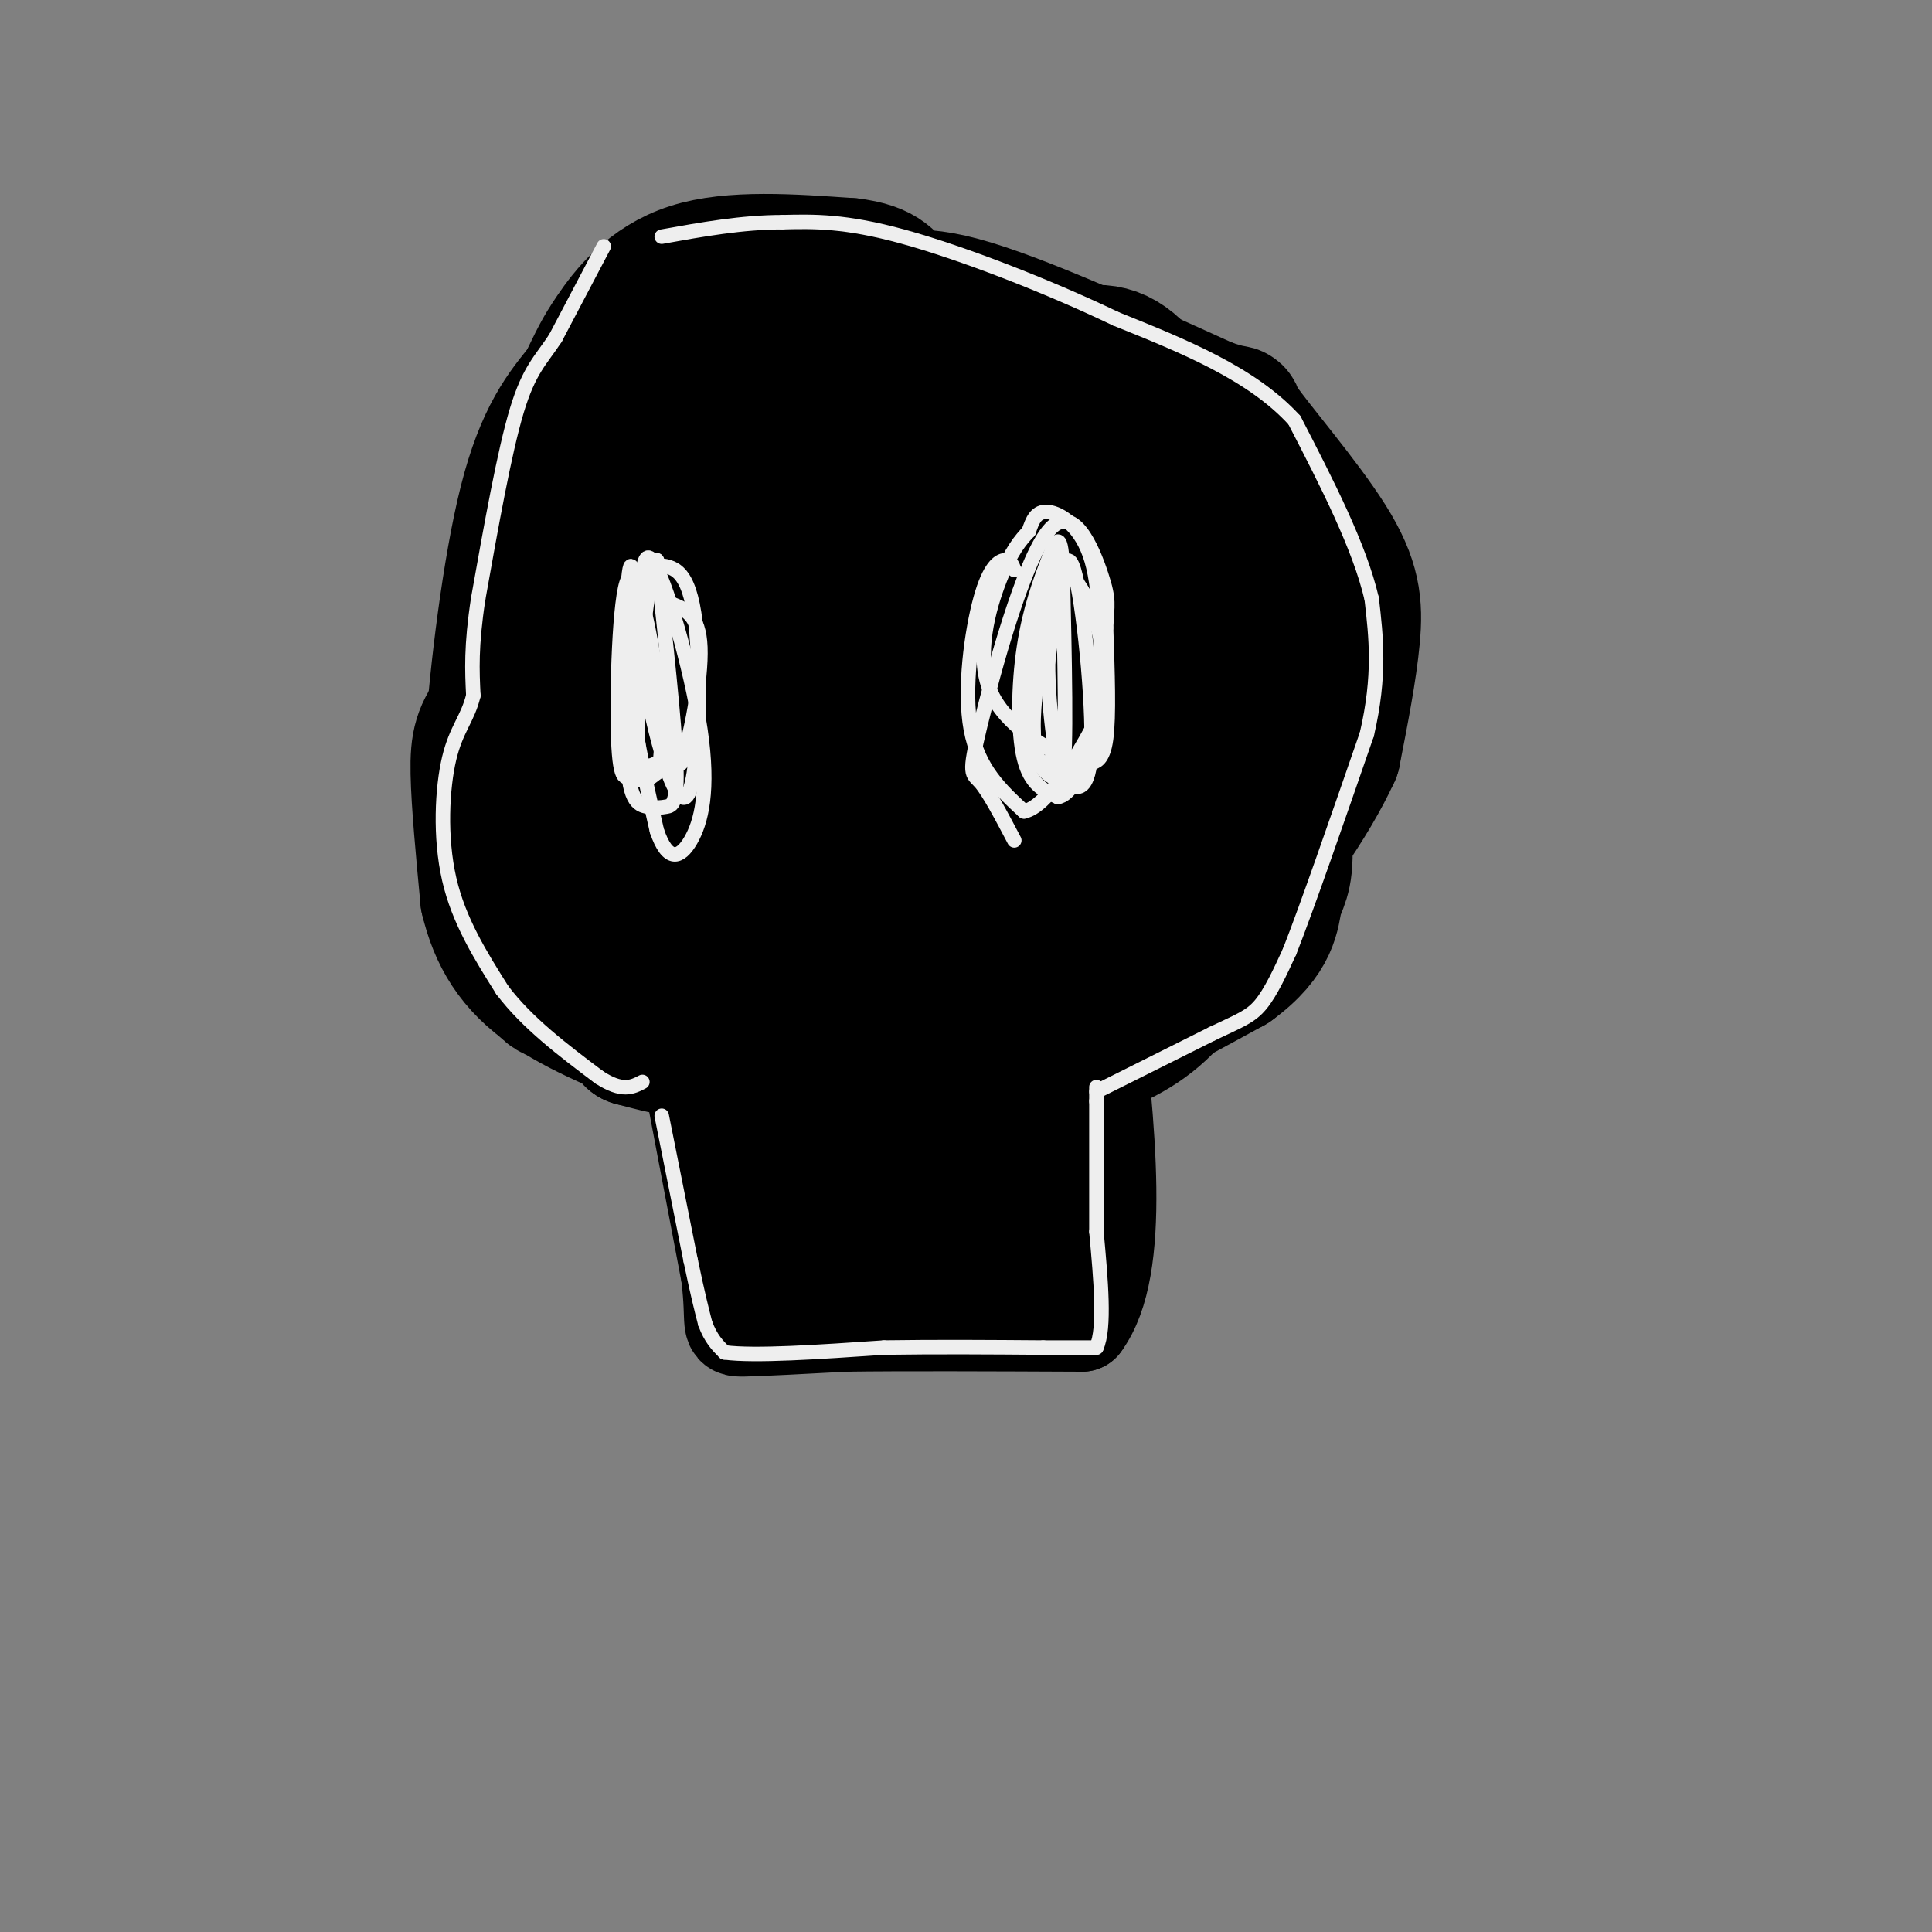 <svg viewBox='0 0 400 400' version='1.1' xmlns='http://www.w3.org/2000/svg' xmlns:xlink='http://www.w3.org/1999/xlink'><rect x="0" y="0" width="400" height="400" fill="#808080" stroke="none"/><g fill='none' stroke='#000000' stroke-width='6' stroke-linecap='round' stroke-linejoin='round'><path d='M196,62c-8.733,0.956 -17.467,1.911 -23,2c-5.533,0.089 -7.867,-0.689 -14,6c-6.133,6.689 -16.067,20.844 -26,35'/><path d='M133,105c-6.311,9.044 -9.089,14.156 -11,21c-1.911,6.844 -2.956,15.422 -4,24'/><path d='M118,150c-0.571,14.905 -0.000,40.167 1,52c1.000,11.833 2.429,10.238 10,13c7.571,2.762 21.286,9.881 35,17'/><path d='M164,232c12.793,3.848 27.274,4.970 38,4c10.726,-0.970 17.695,-4.030 25,-7c7.305,-2.970 14.944,-5.848 22,-13c7.056,-7.152 13.528,-18.576 20,-30'/><path d='M269,186c5.515,-8.603 9.303,-15.110 10,-26c0.697,-10.890 -1.697,-26.163 -4,-38c-2.303,-11.837 -4.515,-20.239 -9,-26c-4.485,-5.761 -11.242,-8.880 -18,-12'/><path d='M248,84c-11.333,-5.500 -30.667,-13.250 -50,-21'/><path d='M198,63c-10.000,-3.667 -10.000,-2.333 -10,-1'/></g>
<g fill='none' stroke='#000000' stroke-width='28' stroke-linecap='round' stroke-linejoin='round'><path d='M174,129c0.676,-1.485 1.352,-2.970 0,-4c-1.352,-1.030 -4.734,-1.606 -6,-3c-1.266,-1.394 -0.418,-3.606 -5,5c-4.582,8.606 -14.595,28.030 -20,42c-5.405,13.970 -6.203,22.485 -7,31'/><path d='M136,200c-0.406,6.629 2.079,7.702 0,3c-2.079,-4.702 -8.722,-15.178 -12,-26c-3.278,-10.822 -3.190,-21.991 -3,-29c0.190,-7.009 0.483,-9.860 3,-15c2.517,-5.140 7.259,-12.570 12,-20'/><path d='M136,113c5.665,-9.219 13.828,-22.265 23,-30c9.172,-7.735 19.354,-10.159 17,-7c-2.354,3.159 -17.244,11.903 -26,19c-8.756,7.097 -11.378,12.549 -14,18'/><path d='M136,113c-6.060,9.000 -14.208,22.500 -19,33c-4.792,10.500 -6.226,18.000 0,29c6.226,11.000 20.113,25.500 34,40'/><path d='M151,215c8.825,7.566 13.887,6.480 20,7c6.113,0.520 13.278,2.646 21,2c7.722,-0.646 16.000,-4.065 20,-4c4.000,0.065 3.722,3.615 11,-7c7.278,-10.615 22.113,-35.396 29,-48c6.887,-12.604 5.825,-13.030 5,-17c-0.825,-3.970 -1.412,-11.485 -2,-19'/><path d='M255,129c-1.696,-6.303 -4.936,-12.559 -14,-18c-9.064,-5.441 -23.950,-10.066 -38,-12c-14.050,-1.934 -27.262,-1.175 -39,2c-11.738,3.175 -22.001,8.766 -27,12c-4.999,3.234 -4.732,4.109 -6,9c-1.268,4.891 -4.069,13.797 -5,28c-0.931,14.203 0.008,33.704 1,43c0.992,9.296 2.036,8.387 4,10c1.964,1.613 4.847,5.746 12,8c7.153,2.254 18.577,2.627 30,3'/><path d='M173,214c8.794,-0.011 15.779,-1.538 20,-2c4.221,-0.462 5.680,0.141 10,-6c4.320,-6.141 11.503,-19.026 14,-27c2.497,-7.974 0.309,-11.038 0,-13c-0.309,-1.962 1.261,-2.822 -3,-7c-4.261,-4.178 -14.352,-11.675 -24,-16c-9.648,-4.325 -18.853,-5.479 -24,-6c-5.147,-0.521 -6.235,-0.408 -8,4c-1.765,4.408 -4.206,13.110 -6,24c-1.794,10.890 -2.941,23.969 0,30c2.941,6.031 9.971,5.016 17,4'/><path d='M169,199c5.372,0.082 10.300,-1.712 13,-3c2.700,-1.288 3.170,-2.071 4,-6c0.830,-3.929 2.021,-11.005 1,-16c-1.021,-4.995 -4.254,-7.911 -8,-9c-3.746,-1.089 -8.004,-0.353 -11,1c-2.996,1.353 -4.731,3.321 -3,6c1.731,2.679 6.928,6.067 14,9c7.072,2.933 16.021,5.409 21,2c4.979,-3.409 5.990,-12.705 7,-22'/><path d='M207,161c0.297,-6.612 -2.460,-12.141 -6,-16c-3.540,-3.859 -7.864,-6.049 -11,-8c-3.136,-1.951 -5.086,-3.662 -13,-3c-7.914,0.662 -21.793,3.696 -24,7c-2.207,3.304 7.257,6.877 16,11c8.743,4.123 16.766,8.796 21,1c4.234,-7.796 4.678,-28.060 5,-38c0.322,-9.940 0.520,-9.554 -2,-11c-2.520,-1.446 -7.760,-4.723 -13,-8'/><path d='M180,96c-4.778,-3.600 -10.222,-8.600 -12,-12c-1.778,-3.400 0.111,-5.200 2,-7'/><path d='M170,77c2.048,-3.143 6.167,-7.500 10,-11c3.833,-3.500 7.381,-6.143 19,-3c11.619,3.143 31.310,12.071 51,21'/><path d='M250,84c8.477,2.943 4.169,-0.201 7,4c2.831,4.201 12.801,15.746 18,24c5.199,8.254 5.628,13.215 5,20c-0.628,6.785 -2.314,15.392 -4,24'/><path d='M276,156c-4.540,10.013 -13.891,23.045 -21,31c-7.109,7.955 -11.978,10.833 -15,12c-3.022,1.167 -4.198,0.622 -10,2c-5.802,1.378 -16.229,4.679 -23,-2c-6.771,-6.679 -9.885,-23.340 -13,-40'/><path d='M194,159c-3.599,-22.760 -6.096,-59.661 -7,-75c-0.904,-15.339 -0.214,-9.117 3,-7c3.214,2.117 8.954,0.131 12,-1c3.046,-1.131 3.399,-1.405 5,1c1.601,2.405 4.450,7.490 7,10c2.550,2.510 4.802,2.445 7,19c2.198,16.555 4.342,49.730 3,64c-1.342,14.270 -6.171,9.635 -11,5'/><path d='M213,175c-2.779,-0.056 -4.227,-2.696 -5,-8c-0.773,-5.304 -0.873,-13.271 0,-19c0.873,-5.729 2.718,-9.219 6,-14c3.282,-4.781 8.001,-10.853 15,-15c6.999,-4.147 16.278,-6.369 19,-3c2.722,3.369 -1.113,12.330 -3,18c-1.887,5.670 -1.825,8.049 -7,0c-5.175,-8.049 -15.588,-26.524 -26,-45'/><path d='M212,89c-6.000,-10.867 -8.000,-15.533 -12,-18c-4.000,-2.467 -10.000,-2.733 -16,-3'/><path d='M184,68c-7.511,-1.311 -18.289,-3.089 -25,-1c-6.711,2.089 -9.356,8.044 -12,14'/><path d='M147,81c-8.131,13.190 -22.458,39.167 -29,51c-6.542,11.833 -5.298,9.524 -4,13c1.298,3.476 2.649,12.738 4,22'/><path d='M118,167c1.733,4.444 4.067,4.556 4,5c-0.067,0.444 -2.533,1.222 -5,2'/><path d='M117,174c-2.167,5.888 -5.086,19.609 -5,26c0.086,6.391 3.177,5.451 7,7c3.823,1.549 8.378,5.585 18,9c9.622,3.415 24.311,6.207 39,9'/><path d='M176,225c12.156,1.444 23.044,0.556 36,-4c12.956,-4.556 27.978,-12.778 43,-21'/><path d='M255,200c8.512,-6.158 8.293,-11.051 9,-14c0.707,-2.949 2.340,-3.952 2,-11c-0.340,-7.048 -2.655,-20.140 -5,-27c-2.345,-6.860 -4.721,-7.488 -9,-9c-4.279,-1.512 -10.460,-3.907 -14,-5c-3.540,-1.093 -4.440,-0.884 -7,2c-2.560,2.884 -6.780,8.442 -11,14'/><path d='M220,150c-4.509,8.511 -10.281,22.790 -13,30c-2.719,7.210 -2.384,7.352 0,9c2.384,1.648 6.818,4.801 14,7c7.182,2.199 17.111,3.445 22,2c4.889,-1.445 4.739,-5.581 6,-12c1.261,-6.419 3.932,-15.120 3,-23c-0.932,-7.880 -5.466,-14.940 -10,-22'/><path d='M242,141c-19.467,-2.889 -63.133,0.889 -81,-1c-17.867,-1.889 -9.933,-9.444 -2,-17'/><path d='M159,123c-1.393,-3.369 -3.875,-3.292 1,-6c4.875,-2.708 17.107,-8.202 29,-12c11.893,-3.798 23.446,-5.899 35,-8'/><path d='M224,97c6.952,-2.188 6.833,-3.659 4,-5c-2.833,-1.341 -8.378,-2.553 -20,0c-11.622,2.553 -29.321,8.872 -41,14c-11.679,5.128 -17.340,9.064 -23,13'/><path d='M144,119c-8.033,3.884 -16.617,7.093 -24,12c-7.383,4.907 -13.565,11.514 -17,16c-3.435,4.486 -4.124,6.853 -4,13c0.124,6.147 1.062,16.073 2,26'/><path d='M101,186c1.810,7.655 5.333,13.792 13,19c7.667,5.208 19.476,9.488 23,11c3.524,1.512 -1.238,0.256 -6,-1'/><path d='M131,215c-7.111,-8.333 -21.889,-28.667 -28,-41c-6.111,-12.333 -3.556,-16.667 -1,-21'/><path d='M102,153c0.867,-13.089 3.533,-35.311 7,-49c3.467,-13.689 7.733,-18.844 12,-24'/><path d='M121,80c2.655,-5.440 3.292,-7.042 6,-11c2.708,-3.958 7.488,-10.274 16,-13c8.512,-2.726 20.756,-1.863 33,-1'/><path d='M176,55c7.167,0.833 8.583,3.417 10,6'/><path d='M186,61c-5.929,0.071 -25.750,-2.750 -37,0c-11.250,2.750 -13.929,11.071 -12,13c1.929,1.929 8.464,-2.536 15,-7'/><path d='M152,67c3.619,-1.917 5.167,-3.208 11,-4c5.833,-0.792 15.952,-1.083 24,1c8.048,2.083 14.024,6.542 20,11'/><path d='M207,75c6.775,1.089 13.713,-1.687 19,-2c5.287,-0.313 8.923,1.839 15,11c6.077,9.161 14.593,25.332 19,38c4.407,12.668 4.703,21.834 5,31'/><path d='M265,153c1.178,6.556 1.622,7.444 0,13c-1.622,5.556 -5.311,15.778 -9,26'/><path d='M256,192c-1.667,4.500 -1.333,2.750 -1,1'/></g>
<g fill='none' stroke='#000000' stroke-width='20' stroke-linecap='round' stroke-linejoin='round'><path d='M142,214c-1.250,-5.667 -2.500,-11.333 -1,-3c1.500,8.333 5.750,30.667 10,53'/><path d='M151,264c1.289,10.733 -0.489,11.067 3,11c3.489,-0.067 12.244,-0.533 21,-1'/><path d='M175,274c11.667,-0.167 30.333,-0.083 49,0'/><path d='M224,274c8.500,-11.500 5.250,-40.250 2,-69'/><path d='M165,243c-1.000,-10.000 -2.000,-20.000 -2,-19c0.000,1.000 1.000,13.000 2,25'/><path d='M165,249c0.262,5.631 -0.083,7.208 7,8c7.083,0.792 21.595,0.798 29,0c7.405,-0.798 7.702,-2.399 8,-4'/><path d='M209,253c1.393,-5.167 0.875,-16.083 -1,-21c-1.875,-4.917 -5.107,-3.833 -13,-1c-7.893,2.833 -20.446,7.417 -33,12'/><path d='M162,243c5.044,2.622 34.156,3.178 39,4c4.844,0.822 -14.578,1.911 -34,3'/><path d='M167,250c-7.333,1.978 -8.667,5.422 -6,7c2.667,1.578 9.333,1.289 16,1'/><path d='M177,258c9.333,0.500 24.667,1.250 40,2'/><path d='M217,260c6.933,-3.022 4.267,-11.578 2,-17c-2.267,-5.422 -4.133,-7.711 -6,-10'/></g>
<g fill='none' stroke='#EEEEEE' stroke-width='3' stroke-linecap='round' stroke-linejoin='round'><path d='M135,119c-1.578,3.178 -3.156,6.356 -4,14c-0.844,7.644 -0.956,19.756 0,25c0.956,5.244 2.978,3.622 5,2'/><path d='M136,160c1.096,-2.217 1.335,-8.759 0,-19c-1.335,-10.241 -4.244,-24.180 -6,-21c-1.756,3.180 -2.359,23.480 -2,33c0.359,9.520 1.679,8.260 3,7'/><path d='M131,160c0.595,-8.845 0.583,-34.458 0,-41c-0.583,-6.542 -1.738,5.988 -1,18c0.738,12.012 3.369,23.506 6,35'/><path d='M136,172c2.239,6.636 4.837,5.727 7,2c2.163,-3.727 3.890,-10.273 2,-23c-1.890,-12.727 -7.397,-31.636 -10,-35c-2.603,-3.364 -2.301,8.818 -2,21'/><path d='M133,137c1.512,11.583 6.292,30.042 9,28c2.708,-2.042 3.345,-24.583 2,-36c-1.345,-11.417 -4.673,-11.708 -8,-12'/><path d='M136,117c-2.786,6.025 -5.752,27.087 -6,38c-0.248,10.913 2.222,11.678 4,12c1.778,0.322 2.863,0.202 4,0c1.137,-0.202 2.325,-0.486 2,-9c-0.325,-8.514 -2.162,-25.257 -4,-42'/><path d='M136,116c-1.702,0.714 -3.958,23.500 -4,34c-0.042,10.500 2.131,8.714 4,8c1.869,-0.714 3.435,-0.357 5,0'/><path d='M141,158c1.933,-4.933 4.267,-17.267 4,-24c-0.267,-6.733 -3.133,-7.867 -6,-9'/><path d='M219,113c-2.667,15.417 -5.333,30.833 -5,39c0.333,8.167 3.667,9.083 7,10'/><path d='M221,162c2.393,1.893 4.875,1.625 5,-9c0.125,-10.625 -2.107,-31.607 -4,-36c-1.893,-4.393 -3.446,7.804 -5,20'/><path d='M217,137c-0.111,9.867 2.111,24.533 3,22c0.889,-2.533 0.444,-22.267 0,-42'/><path d='M220,117c-0.399,-7.474 -1.396,-5.158 -3,-1c-1.604,4.158 -3.817,10.158 -5,18c-1.183,7.842 -1.338,17.526 0,23c1.338,5.474 4.169,6.737 7,8'/><path d='M219,165c2.435,-0.255 5.024,-4.893 7,-11c1.976,-6.107 3.340,-13.683 2,-21c-1.340,-7.317 -5.383,-14.376 -8,-15c-2.617,-0.624 -3.809,5.188 -5,11'/><path d='M215,129c-1.143,6.452 -1.500,17.083 -1,23c0.500,5.917 1.857,7.119 3,6c1.143,-1.119 2.071,-4.560 3,-8'/><path d='M125,51c0.000,0.000 -10.000,19.000 -10,19'/><path d='M115,70c-2.978,4.556 -5.422,6.444 -8,15c-2.578,8.556 -5.289,23.778 -8,39'/><path d='M99,124c-1.500,9.833 -1.250,14.917 -1,20'/><path d='M98,144c-1.155,4.821 -3.542,6.875 -5,13c-1.458,6.125 -1.988,16.321 0,25c1.988,8.679 6.494,15.839 11,23'/><path d='M104,205c5.167,6.833 12.583,12.417 20,18'/><path d='M124,223c4.833,3.167 6.917,2.083 9,1'/><path d='M137,231c0.000,0.000 6.000,30.000 6,30'/><path d='M143,261c1.500,7.167 2.250,10.083 3,13'/><path d='M146,274c1.167,3.167 2.583,4.583 4,6'/><path d='M150,280c6.167,0.833 19.583,-0.083 33,-1'/><path d='M183,279c11.000,-0.167 22.000,-0.083 33,0'/><path d='M216,279c7.333,0.000 9.167,0.000 11,0'/><path d='M227,279c1.833,-4.000 0.917,-14.000 0,-24'/><path d='M227,255c0.000,-8.500 0.000,-17.750 0,-27'/><path d='M227,228c0.000,-4.667 0.000,-2.833 0,-1'/><path d='M227,226c0.000,0.000 24.000,-12.000 24,-12'/><path d='M251,214c5.689,-2.711 7.911,-3.489 10,-6c2.089,-2.511 4.044,-6.756 6,-11'/><path d='M267,197c3.667,-9.333 9.833,-27.167 16,-45'/><path d='M283,152c2.833,-12.167 1.917,-20.083 1,-28'/><path d='M284,124c-2.500,-10.833 -9.250,-23.917 -16,-37'/><path d='M268,87c-8.833,-9.667 -22.917,-15.333 -37,-21'/><path d='M231,66c-14.422,-6.911 -31.978,-13.689 -44,-17c-12.022,-3.311 -18.511,-3.156 -25,-3'/><path d='M162,46c-8.333,0.000 -16.667,1.500 -25,3'/><path d='M210,118c-0.405,-1.048 -0.810,-2.095 -2,-2c-1.190,0.095 -3.167,1.333 -5,8c-1.833,6.667 -3.524,18.762 -2,27c1.524,8.238 6.262,12.619 11,17'/><path d='M212,168c4.754,-0.897 11.138,-11.638 14,-17c2.862,-5.362 2.200,-5.344 2,-11c-0.200,-5.656 0.062,-16.984 -2,-24c-2.062,-7.016 -6.446,-9.719 -9,-10c-2.554,-0.281 -3.277,1.859 -4,4'/><path d='M213,110c-1.615,1.711 -3.651,3.988 -6,10c-2.349,6.012 -5.011,15.760 -2,23c3.011,7.240 11.694,11.971 16,14c4.306,2.029 4.236,1.354 5,1c0.764,-0.354 2.361,-0.387 3,-5c0.639,-4.613 0.319,-13.807 0,-23'/><path d='M229,130c0.220,-4.895 0.769,-5.632 -1,-11c-1.769,-5.368 -5.856,-15.367 -11,-9c-5.144,6.367 -11.347,29.099 -14,40c-2.653,10.901 -1.758,9.972 0,12c1.758,2.028 4.379,7.014 7,12'/></g>
</svg>